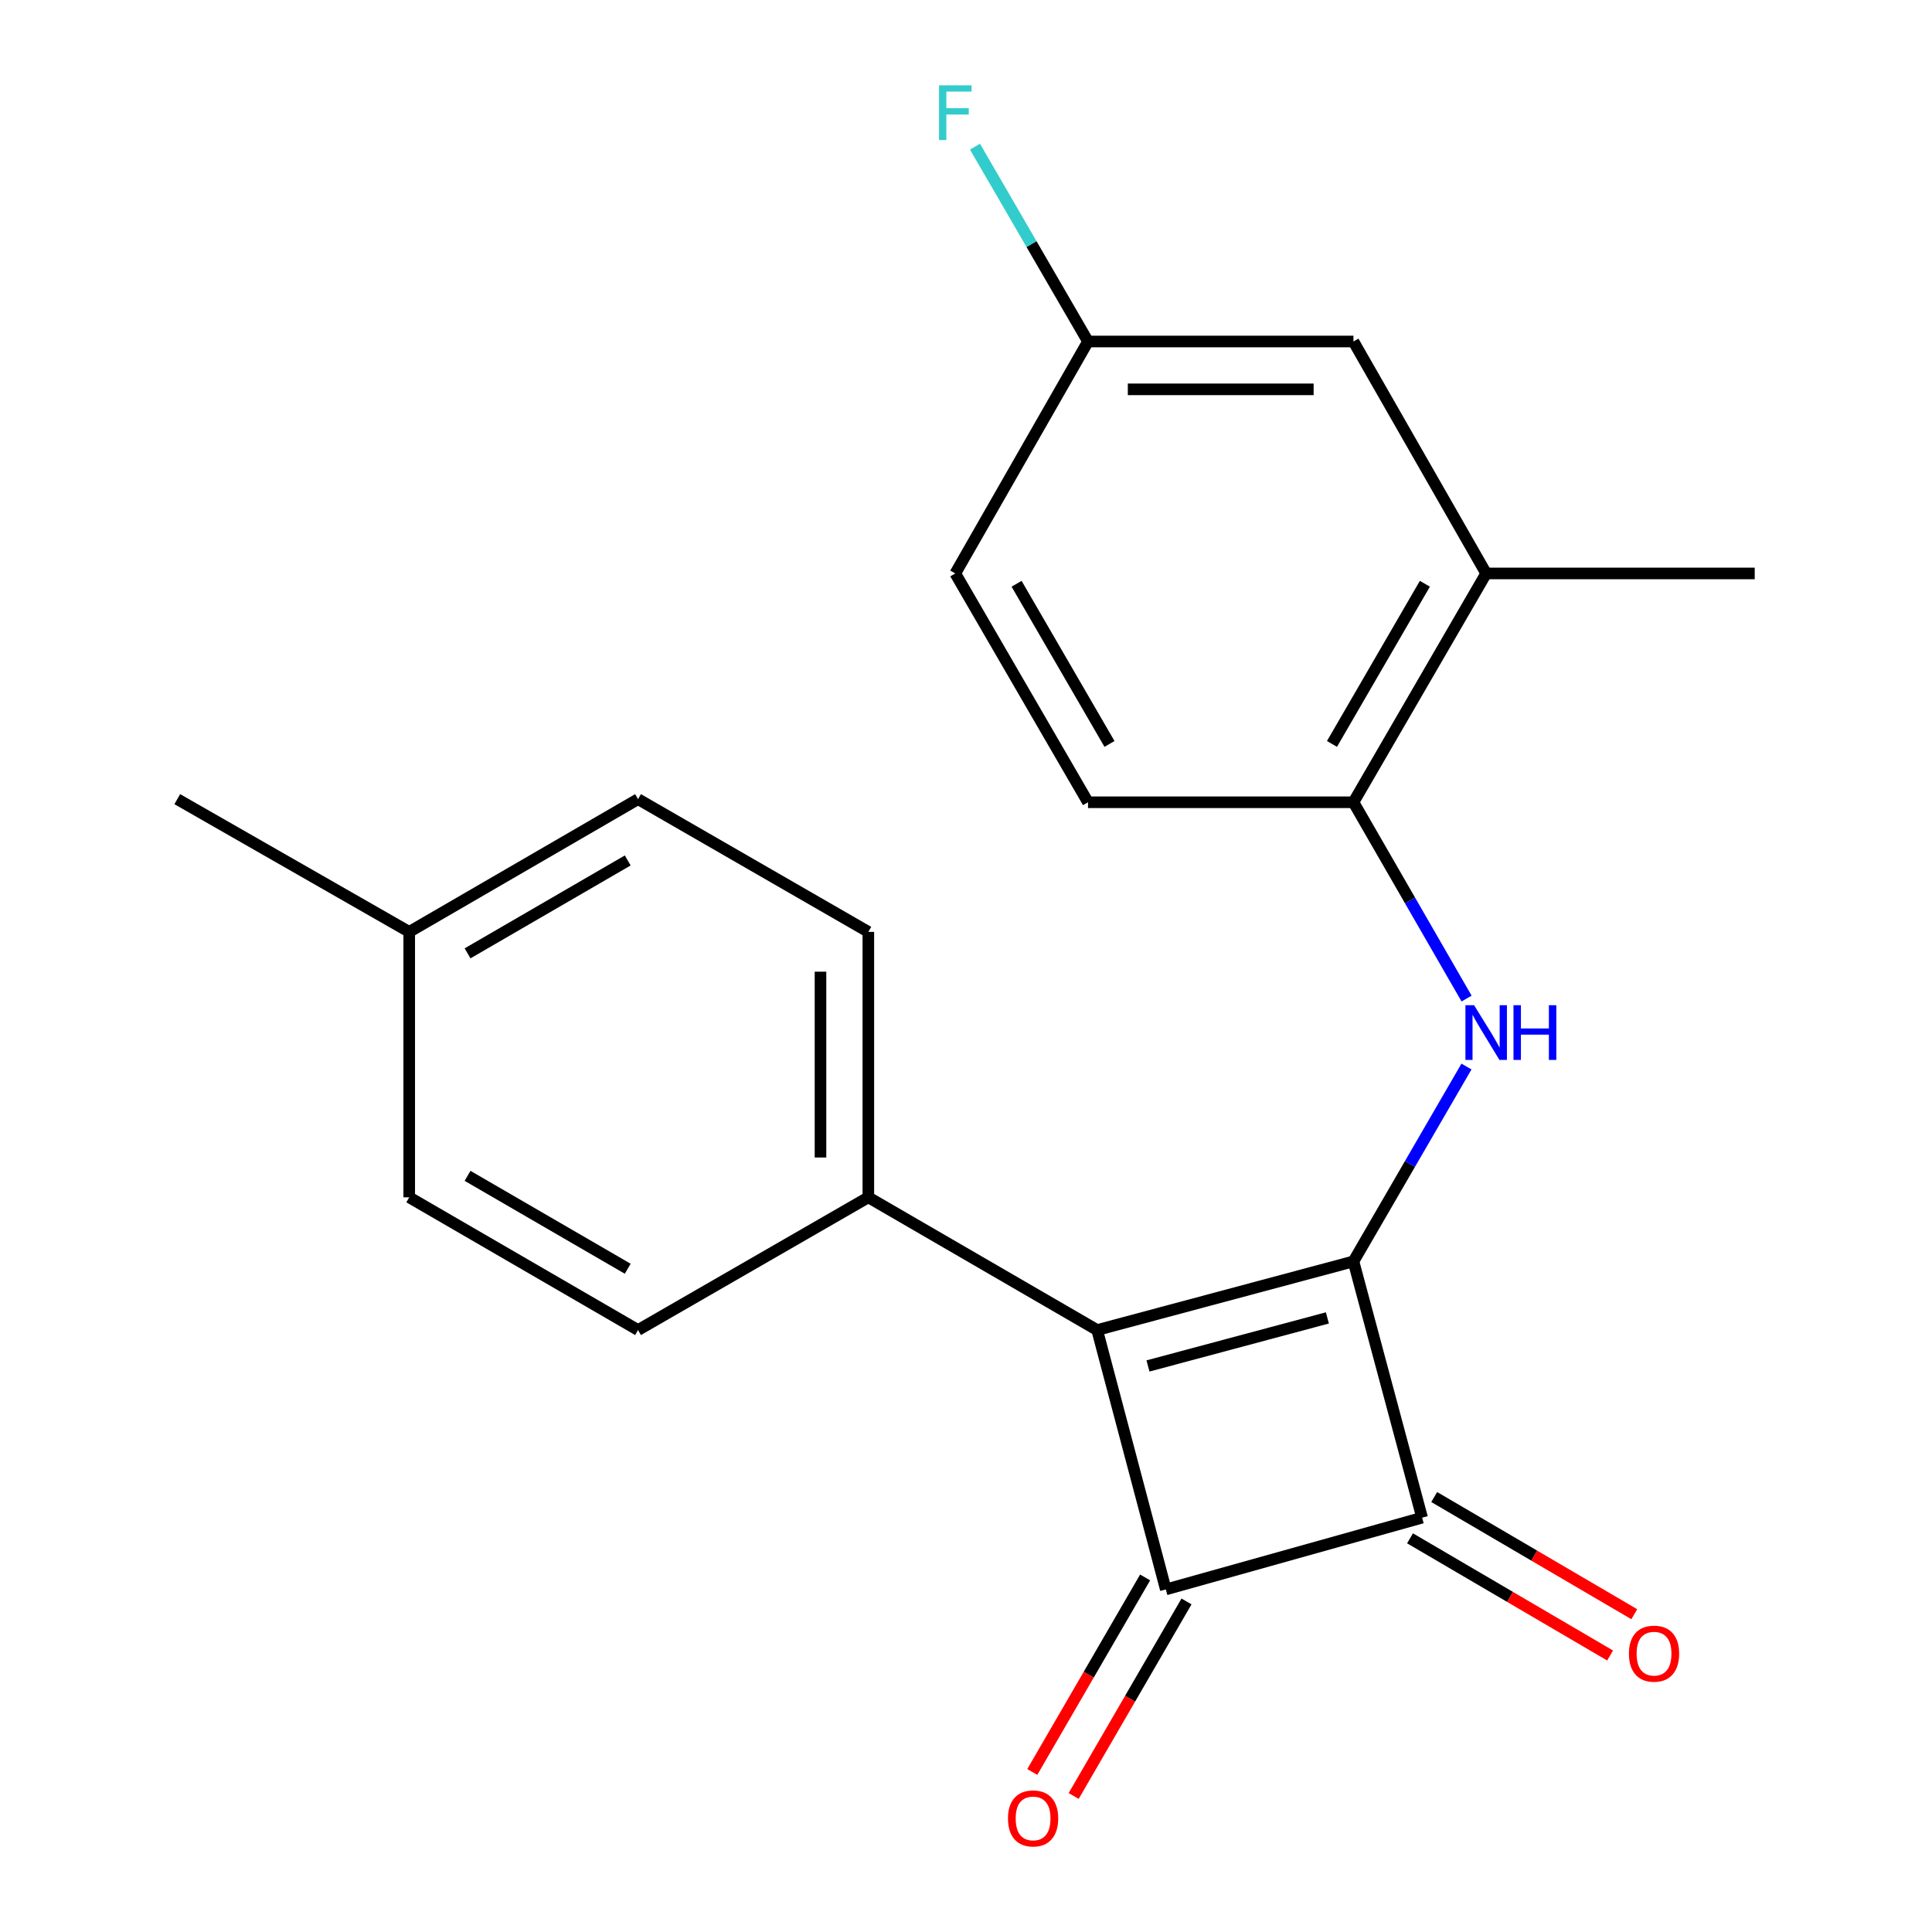 <?xml version='1.0' encoding='iso-8859-1'?>
<svg version='1.1' baseProfile='full'
              xmlns='http://www.w3.org/2000/svg'
                      xmlns:rdkit='http://www.rdkit.org/xml'
                      xmlns:xlink='http://www.w3.org/1999/xlink'
                  xml:space='preserve'
width='1000px' height='1000px' viewBox='0 0 1000 1000'>
<!-- END OF HEADER -->
<rect style='opacity:1.0;fill:#FFFFFF;stroke:none' width='1000' height='1000' x='0' y='0'> </rect>
<path class='bond-0' d='M 700.544,652.901 L 567.884,688.425' style='fill:none;fill-rule:evenodd;stroke:#000000;stroke-width:6px;stroke-linecap:butt;stroke-linejoin:miter;stroke-opacity:1' />
<path class='bond-0' d='M 687.051,682.152 L 594.189,707.019' style='fill:none;fill-rule:evenodd;stroke:#000000;stroke-width:6px;stroke-linecap:butt;stroke-linejoin:miter;stroke-opacity:1' />
<path class='bond-2' d='M 700.544,652.901 L 736.082,785.546' style='fill:none;fill-rule:evenodd;stroke:#000000;stroke-width:6px;stroke-linecap:butt;stroke-linejoin:miter;stroke-opacity:1' />
<path class='bond-3' d='M 700.544,652.901 L 729.793,602.469' style='fill:none;fill-rule:evenodd;stroke:#000000;stroke-width:6px;stroke-linecap:butt;stroke-linejoin:miter;stroke-opacity:1' />
<path class='bond-3' d='M 729.793,602.469 L 759.042,552.037' style='fill:none;fill-rule:evenodd;stroke:#0000FF;stroke-width:6px;stroke-linecap:butt;stroke-linejoin:miter;stroke-opacity:1' />
<path class='bond-5' d='M 567.884,688.425 L 449.451,619.729' style='fill:none;fill-rule:evenodd;stroke:#000000;stroke-width:6px;stroke-linecap:butt;stroke-linejoin:miter;stroke-opacity:1' />
<path class='bond-21' d='M 567.884,688.425 L 603.423,822.694' style='fill:none;fill-rule:evenodd;stroke:#000000;stroke-width:6px;stroke-linecap:butt;stroke-linejoin:miter;stroke-opacity:1' />
<path class='bond-1' d='M 603.423,822.694 L 736.082,785.546' style='fill:none;fill-rule:evenodd;stroke:#000000;stroke-width:6px;stroke-linecap:butt;stroke-linejoin:miter;stroke-opacity:1' />
<path class='bond-7' d='M 592.711,816.481 L 563.509,866.827' style='fill:none;fill-rule:evenodd;stroke:#000000;stroke-width:6px;stroke-linecap:butt;stroke-linejoin:miter;stroke-opacity:1' />
<path class='bond-7' d='M 563.509,866.827 L 534.307,917.172' style='fill:none;fill-rule:evenodd;stroke:#FF0000;stroke-width:6px;stroke-linecap:butt;stroke-linejoin:miter;stroke-opacity:1' />
<path class='bond-7' d='M 614.134,828.907 L 584.932,879.252' style='fill:none;fill-rule:evenodd;stroke:#000000;stroke-width:6px;stroke-linecap:butt;stroke-linejoin:miter;stroke-opacity:1' />
<path class='bond-7' d='M 584.932,879.252 L 555.729,929.598' style='fill:none;fill-rule:evenodd;stroke:#FF0000;stroke-width:6px;stroke-linecap:butt;stroke-linejoin:miter;stroke-opacity:1' />
<path class='bond-8' d='M 729.824,796.231 L 781.607,826.559' style='fill:none;fill-rule:evenodd;stroke:#000000;stroke-width:6px;stroke-linecap:butt;stroke-linejoin:miter;stroke-opacity:1' />
<path class='bond-8' d='M 781.607,826.559 L 833.389,856.887' style='fill:none;fill-rule:evenodd;stroke:#FF0000;stroke-width:6px;stroke-linecap:butt;stroke-linejoin:miter;stroke-opacity:1' />
<path class='bond-8' d='M 742.34,774.861 L 794.123,805.189' style='fill:none;fill-rule:evenodd;stroke:#000000;stroke-width:6px;stroke-linecap:butt;stroke-linejoin:miter;stroke-opacity:1' />
<path class='bond-8' d='M 794.123,805.189 L 845.905,835.517' style='fill:none;fill-rule:evenodd;stroke:#FF0000;stroke-width:6px;stroke-linecap:butt;stroke-linejoin:miter;stroke-opacity:1' />
<path class='bond-4' d='M 759.098,516.854 L 729.821,466.052' style='fill:none;fill-rule:evenodd;stroke:#0000FF;stroke-width:6px;stroke-linecap:butt;stroke-linejoin:miter;stroke-opacity:1' />
<path class='bond-4' d='M 729.821,466.052 L 700.544,415.25' style='fill:none;fill-rule:evenodd;stroke:#000000;stroke-width:6px;stroke-linecap:butt;stroke-linejoin:miter;stroke-opacity:1' />
<path class='bond-6' d='M 700.544,415.25 L 769.24,296.817' style='fill:none;fill-rule:evenodd;stroke:#000000;stroke-width:6px;stroke-linecap:butt;stroke-linejoin:miter;stroke-opacity:1' />
<path class='bond-6' d='M 689.426,385.059 L 737.513,302.156' style='fill:none;fill-rule:evenodd;stroke:#000000;stroke-width:6px;stroke-linecap:butt;stroke-linejoin:miter;stroke-opacity:1' />
<path class='bond-10' d='M 700.544,415.25 L 563.152,415.25' style='fill:none;fill-rule:evenodd;stroke:#000000;stroke-width:6px;stroke-linecap:butt;stroke-linejoin:miter;stroke-opacity:1' />
<path class='bond-11' d='M 449.451,619.729 L 449.451,482.337' style='fill:none;fill-rule:evenodd;stroke:#000000;stroke-width:6px;stroke-linecap:butt;stroke-linejoin:miter;stroke-opacity:1' />
<path class='bond-11' d='M 424.686,599.12 L 424.686,502.945' style='fill:none;fill-rule:evenodd;stroke:#000000;stroke-width:6px;stroke-linecap:butt;stroke-linejoin:miter;stroke-opacity:1' />
<path class='bond-12' d='M 449.451,619.729 L 330.248,688.425' style='fill:none;fill-rule:evenodd;stroke:#000000;stroke-width:6px;stroke-linecap:butt;stroke-linejoin:miter;stroke-opacity:1' />
<path class='bond-9' d='M 769.24,296.817 L 700.544,176.76' style='fill:none;fill-rule:evenodd;stroke:#000000;stroke-width:6px;stroke-linecap:butt;stroke-linejoin:miter;stroke-opacity:1' />
<path class='bond-19' d='M 769.24,296.817 L 908.242,296.817' style='fill:none;fill-rule:evenodd;stroke:#000000;stroke-width:6px;stroke-linecap:butt;stroke-linejoin:miter;stroke-opacity:1' />
<path class='bond-22' d='M 700.544,176.76 L 563.152,176.76' style='fill:none;fill-rule:evenodd;stroke:#000000;stroke-width:6px;stroke-linecap:butt;stroke-linejoin:miter;stroke-opacity:1' />
<path class='bond-22' d='M 679.935,201.525 L 583.76,201.525' style='fill:none;fill-rule:evenodd;stroke:#000000;stroke-width:6px;stroke-linecap:butt;stroke-linejoin:miter;stroke-opacity:1' />
<path class='bond-14' d='M 563.152,415.25 L 494.455,296.817' style='fill:none;fill-rule:evenodd;stroke:#000000;stroke-width:6px;stroke-linecap:butt;stroke-linejoin:miter;stroke-opacity:1' />
<path class='bond-14' d='M 574.269,385.059 L 526.182,302.156' style='fill:none;fill-rule:evenodd;stroke:#000000;stroke-width:6px;stroke-linecap:butt;stroke-linejoin:miter;stroke-opacity:1' />
<path class='bond-16' d='M 449.451,482.337 L 330.248,413.64' style='fill:none;fill-rule:evenodd;stroke:#000000;stroke-width:6px;stroke-linecap:butt;stroke-linejoin:miter;stroke-opacity:1' />
<path class='bond-15' d='M 330.248,688.425 L 211.814,619.729' style='fill:none;fill-rule:evenodd;stroke:#000000;stroke-width:6px;stroke-linecap:butt;stroke-linejoin:miter;stroke-opacity:1' />
<path class='bond-15' d='M 324.908,656.698 L 242.005,608.611' style='fill:none;fill-rule:evenodd;stroke:#000000;stroke-width:6px;stroke-linecap:butt;stroke-linejoin:miter;stroke-opacity:1' />
<path class='bond-13' d='M 563.152,176.76 L 494.455,296.817' style='fill:none;fill-rule:evenodd;stroke:#000000;stroke-width:6px;stroke-linecap:butt;stroke-linejoin:miter;stroke-opacity:1' />
<path class='bond-18' d='M 563.152,176.76 L 533.903,126.335' style='fill:none;fill-rule:evenodd;stroke:#000000;stroke-width:6px;stroke-linecap:butt;stroke-linejoin:miter;stroke-opacity:1' />
<path class='bond-18' d='M 533.903,126.335 L 504.654,75.91' style='fill:none;fill-rule:evenodd;stroke:#33CCCC;stroke-width:6px;stroke-linecap:butt;stroke-linejoin:miter;stroke-opacity:1' />
<path class='bond-17' d='M 211.814,619.729 L 211.814,482.337' style='fill:none;fill-rule:evenodd;stroke:#000000;stroke-width:6px;stroke-linecap:butt;stroke-linejoin:miter;stroke-opacity:1' />
<path class='bond-23' d='M 330.248,413.64 L 211.814,482.337' style='fill:none;fill-rule:evenodd;stroke:#000000;stroke-width:6px;stroke-linecap:butt;stroke-linejoin:miter;stroke-opacity:1' />
<path class='bond-23' d='M 324.908,445.367 L 242.005,493.454' style='fill:none;fill-rule:evenodd;stroke:#000000;stroke-width:6px;stroke-linecap:butt;stroke-linejoin:miter;stroke-opacity:1' />
<path class='bond-20' d='M 211.814,482.337 L 91.758,413.64' style='fill:none;fill-rule:evenodd;stroke:#000000;stroke-width:6px;stroke-linecap:butt;stroke-linejoin:miter;stroke-opacity:1' />
<path  class='atom-4' d='M 762.98 520.294
L 772.26 535.294
Q 773.18 536.774, 774.66 539.454
Q 776.14 542.134, 776.22 542.294
L 776.22 520.294
L 779.98 520.294
L 779.98 548.614
L 776.1 548.614
L 766.14 532.214
Q 764.98 530.294, 763.74 528.094
Q 762.54 525.894, 762.18 525.214
L 762.18 548.614
L 758.5 548.614
L 758.5 520.294
L 762.98 520.294
' fill='#0000FF'/>
<path  class='atom-4' d='M 783.38 520.294
L 787.22 520.294
L 787.22 532.334
L 801.7 532.334
L 801.7 520.294
L 805.54 520.294
L 805.54 548.614
L 801.7 548.614
L 801.7 535.534
L 787.22 535.534
L 787.22 548.614
L 783.38 548.614
L 783.38 520.294
' fill='#0000FF'/>
<path  class='atom-8' d='M 521.726 941.208
Q 521.726 934.408, 525.086 930.608
Q 528.446 926.808, 534.726 926.808
Q 541.006 926.808, 544.366 930.608
Q 547.726 934.408, 547.726 941.208
Q 547.726 948.088, 544.326 952.008
Q 540.926 955.888, 534.726 955.888
Q 528.486 955.888, 525.086 952.008
Q 521.726 948.128, 521.726 941.208
M 534.726 952.688
Q 539.046 952.688, 541.366 949.808
Q 543.726 946.888, 543.726 941.208
Q 543.726 935.648, 541.366 932.848
Q 539.046 930.008, 534.726 930.008
Q 530.406 930.008, 528.046 932.808
Q 525.726 935.608, 525.726 941.208
Q 525.726 946.928, 528.046 949.808
Q 530.406 952.688, 534.726 952.688
' fill='#FF0000'/>
<path  class='atom-9' d='M 843.125 855.932
Q 843.125 849.132, 846.485 845.332
Q 849.845 841.532, 856.125 841.532
Q 862.405 841.532, 865.765 845.332
Q 869.125 849.132, 869.125 855.932
Q 869.125 862.812, 865.725 866.732
Q 862.325 870.612, 856.125 870.612
Q 849.885 870.612, 846.485 866.732
Q 843.125 862.852, 843.125 855.932
M 856.125 867.412
Q 860.445 867.412, 862.765 864.532
Q 865.125 861.612, 865.125 855.932
Q 865.125 850.372, 862.765 847.572
Q 860.445 844.732, 856.125 844.732
Q 851.805 844.732, 849.445 847.532
Q 847.125 850.332, 847.125 855.932
Q 847.125 861.652, 849.445 864.532
Q 851.805 867.412, 856.125 867.412
' fill='#FF0000'/>
<path  class='atom-19' d='M 486.035 44.167
L 502.875 44.167
L 502.875 47.407
L 489.835 47.407
L 489.835 56.007
L 501.435 56.007
L 501.435 59.287
L 489.835 59.287
L 489.835 72.487
L 486.035 72.487
L 486.035 44.167
' fill='#33CCCC'/>
</svg>
